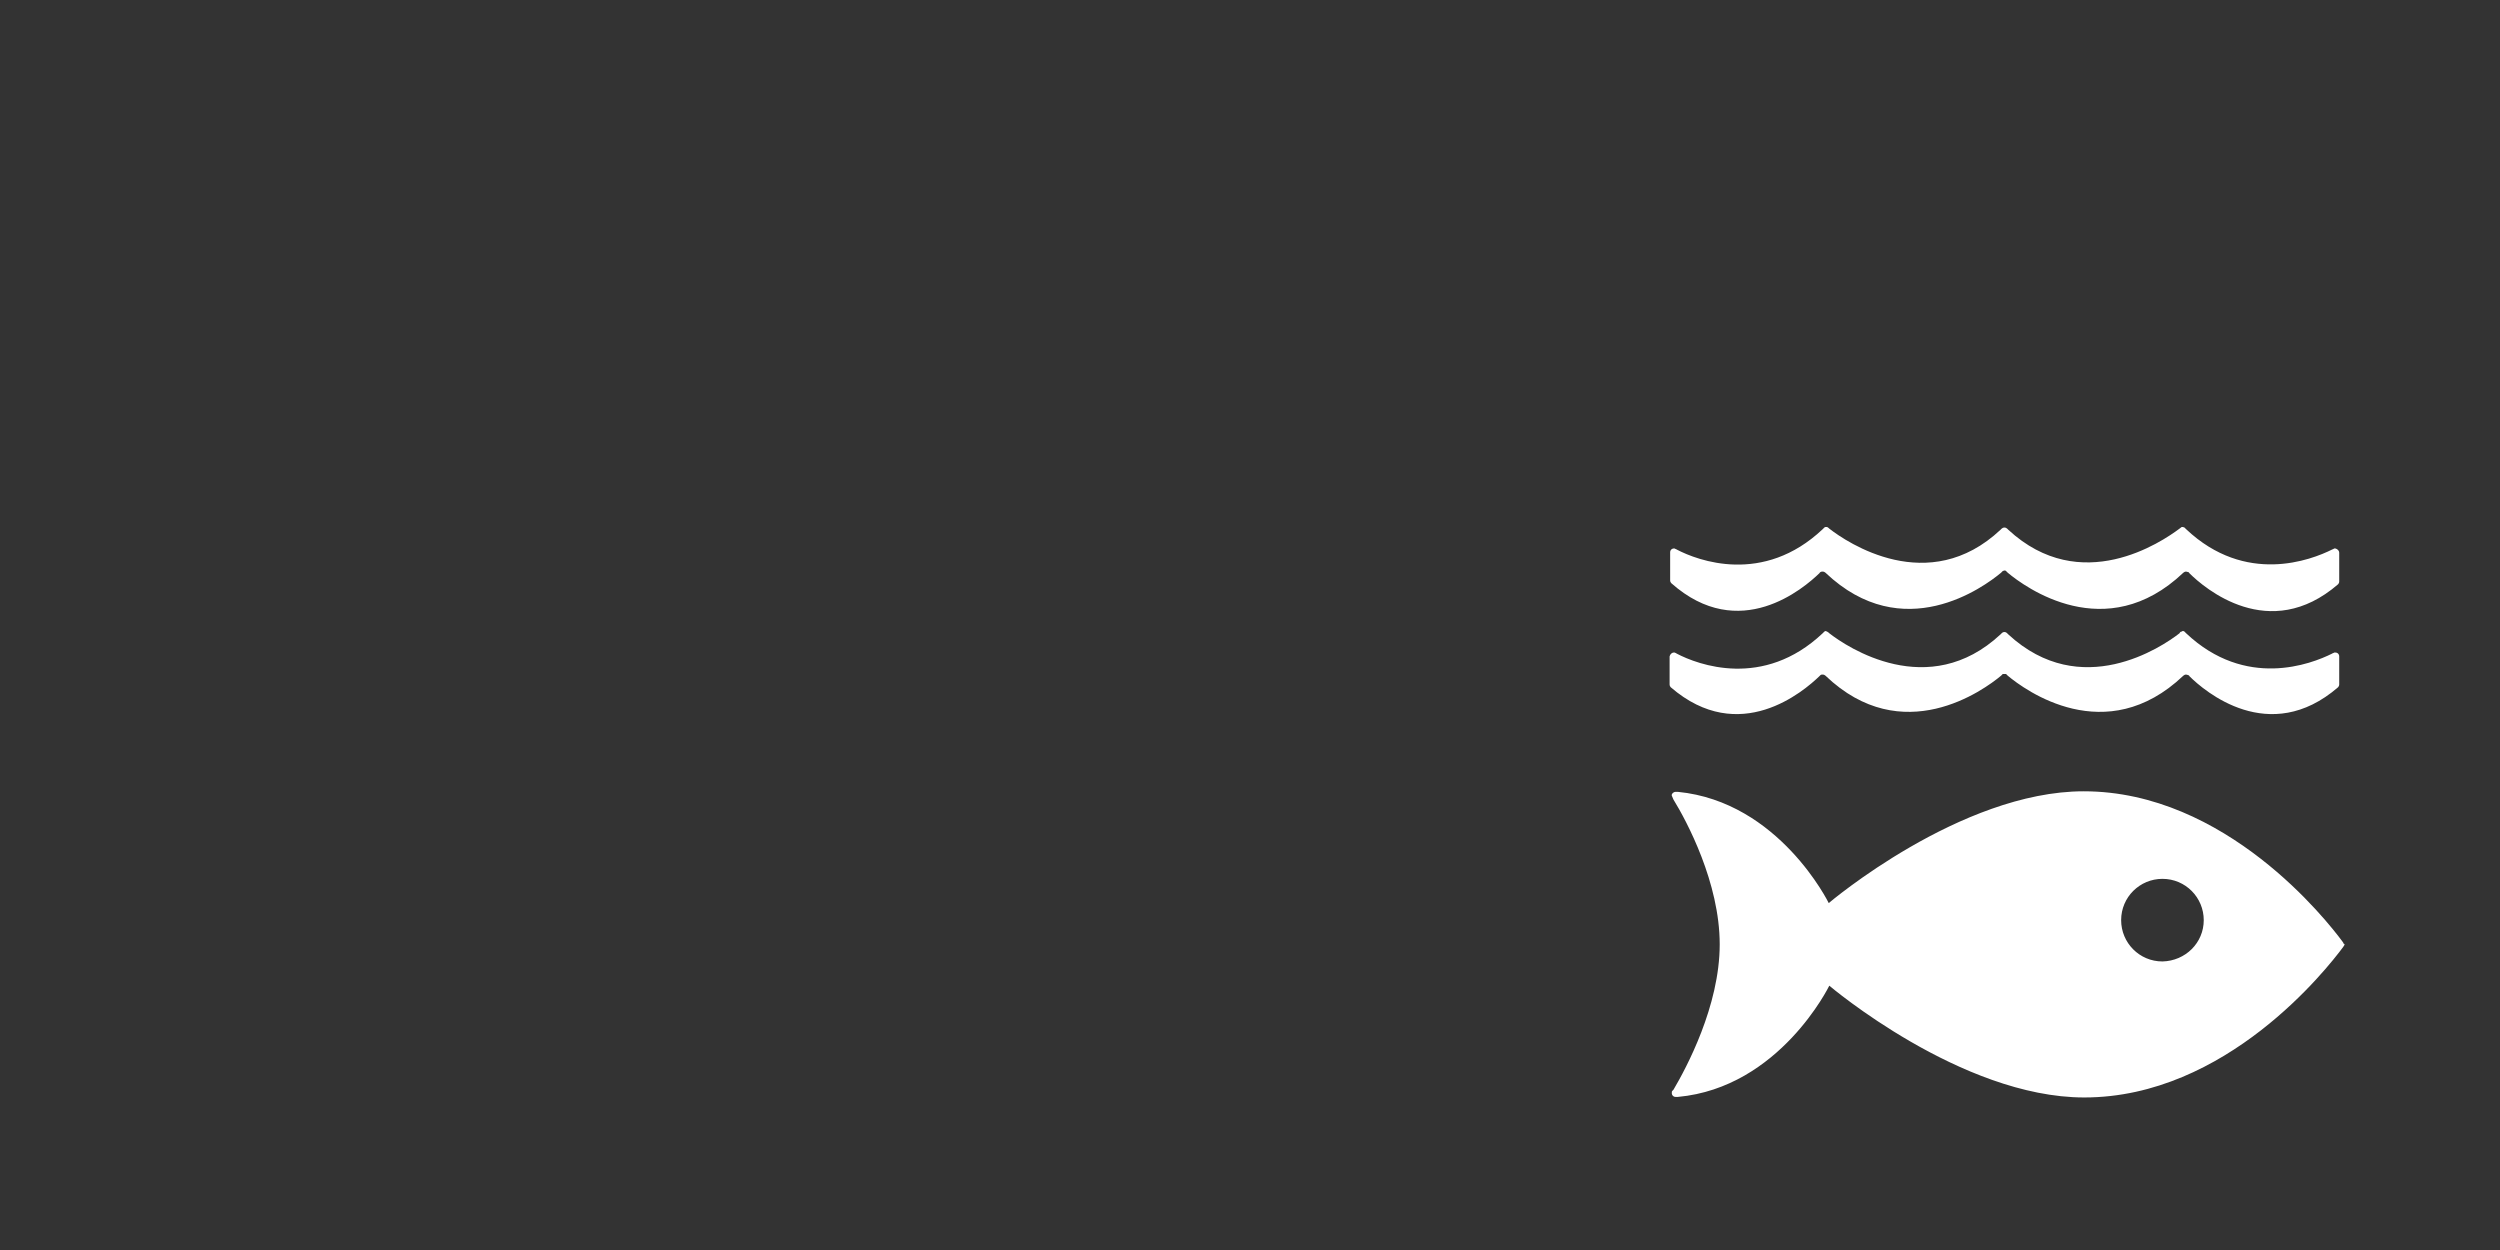 <?xml version="1.0" encoding="utf-8"?>
<!-- Generator: Adobe Illustrator 27.7.0, SVG Export Plug-In . SVG Version: 6.00 Build 0)  -->
<svg version="1.1" id="Layer_1" xmlns="http://www.w3.org/2000/svg" xmlns:xlink="http://www.w3.org/1999/xlink" x="0px" y="0px"
	 viewBox="0 0 454 227" style="enable-background:new 0 0 454 227;" xml:space="preserve">
<rect x="0" y="0" width="454" height="227" fill="#333333" stroke="none"/>
<style type="text/css">
	.st0{fill:#FFFFFF;}
</style>
<path id="Path_440" class="st0" d="M330.4,104.1c0.1-0.1,0.1-0.2,0.2-0.2c0.1-0.1,0.3-0.1,0.4-0.1c0.2,0,0.4,0.1,0.5,0.2l0,0
	c14.1,13.4,28.8,2.6,31.9,0l0.3-0.3c0.1,0,0.2-0.1,0.3-0.1c0.1,0,0.2,0,0.3,0.1l0.3,0.3c3.1,2.6,17.8,13.4,31.9,0l0,0
	c0.1-0.1,0.3-0.2,0.5-0.2c0.1,0,0.3,0.1,0.4,0.1c0.1,0,0.1,0.1,0.2,0.2c2.7,2.7,14.5,12.8,27,2c0.1-0.1,0.2-0.3,0.2-0.5v-5.2
	c0-0.4-0.3-0.7-0.7-0.8c0,0,0,0,0,0c-0.1,0-0.1,0-0.2,0c-0.1,0.1-0.2,0.1-0.4,0.2c-3.8,1.9-15.7,6.5-26.5-3.7
	c-0.1-0.1-0.2-0.2-0.3-0.3c-0.1,0-0.2-0.1-0.3-0.1c-0.1,0-0.2,0-0.2,0c-0.1,0.1-0.3,0.2-0.4,0.3c-3.2,2.4-17.9,12.4-31.1,0.2
	l-0.2-0.2c-0.1-0.1-0.3-0.2-0.5-0.2c-0.2,0-0.4,0.1-0.5,0.2l-0.2,0.2c-13.1,12.3-27.9,2.3-31.1-0.2c-0.1-0.1-0.2-0.2-0.4-0.3
	c-0.1,0-0.1,0-0.2,0c-0.1,0-0.2,0-0.3,0.1l-0.3,0.3c-10.8,10.2-22.7,5.7-26.5,3.7c-0.1-0.1-0.3-0.1-0.4-0.2c-0.1,0-0.1,0-0.1,0
	c-0.4,0-0.7,0.3-0.7,0.7c0,0,0,0,0,0v5.1c0,0.2,0.1,0.4,0.2,0.5C315.9,116.9,327.6,106.8,330.4,104.1 M425.6,171.3
	c-0.1-0.1-0.1-0.2-0.2-0.3c-2.8-3.8-21.2-27.3-47-27.3c-22.4,0-46.3,20.3-46.3,20.3s-9-18.4-27.4-20.2c-0.1,0-0.2,0-0.3,0h-0.1
	c-0.4,0-0.8,0.4-0.7,0.7c0.1,0.2,0.2,0.5,0.3,0.7c2.4,3.9,8.4,15.1,8.4,26.3c0,11.2-6.1,22.5-8.4,26.4l-0.2,0.2
	c-0.1,0.1-0.1,0.2-0.1,0.4c0,0.4,0.3,0.7,0.7,0.7h0.2c0.1,0,0.1,0,0.2,0c18.5-1.7,27.5-20.2,27.5-20.2s23.9,20.3,46.3,20.3
	c25.8,0,44.1-23.4,47-27.3c0.1-0.1,0.1-0.2,0.2-0.3c0-0.1,0.1-0.2,0.1-0.3C425.6,171.5,425.6,171.4,425.6,171.3z M392.7,174.6
	c-4.2,0-7.5-3.4-7.5-7.5c0-4.2,3.4-7.5,7.5-7.5c4.2,0,7.5,3.4,7.5,7.5C400.2,171.2,396.9,174.5,392.7,174.6 M330.4,122.8
	c0.1-0.1,0.1-0.1,0.2-0.2c0.1-0.1,0.3-0.1,0.4-0.1c0.2,0,0.4,0.1,0.5,0.2l0,0c14,13.4,28.8,2.6,31.9,0l0.3-0.3c0.1,0,0.2,0,0.3,0
	c0.1,0,0.2,0,0.3,0l0.3,0.3c3.1,2.6,17.8,13.4,31.9,0c0,0,0,0,0,0c0,0,0,0,0,0c0.1-0.1,0.3-0.2,0.5-0.2c0.1,0,0.3,0.1,0.4,0.1
	c0.1,0.1,0.2,0.1,0.2,0.2c2.7,2.7,14.5,12.8,27,2c0.1-0.1,0.2-0.3,0.2-0.5v-5.1c0-0.4-0.3-0.7-0.7-0.7c-0.1,0-0.1,0-0.2,0
	c-0.1,0.1-0.3,0.1-0.4,0.2c-3.8,1.9-15.7,6.5-26.5-3.7l-0.3-0.3c-0.1-0.1-0.2-0.1-0.3-0.1c-0.1,0-0.1,0-0.2,0.1
	c-0.2,0-0.3,0.1-0.4,0.3c-3.2,2.5-17.9,12.4-31.1,0.2l-0.2-0.2c-0.3-0.3-0.7-0.3-1,0l-0.2,0.2c-13.1,12.2-27.9,2.3-31.1-0.2
	c-0.1-0.1-0.2-0.2-0.4-0.3c-0.1,0-0.2-0.1-0.2-0.1c-0.1,0-0.2,0-0.3,0.1l-0.3,0.3c-10.8,10.2-22.7,5.7-26.5,3.7
	c-0.1-0.1-0.2-0.1-0.4-0.2c-0.1,0-0.1,0-0.1,0c-0.4,0-0.7,0.3-0.8,0.7c0,0,0,0,0,0v5.1c0,0.2,0.1,0.4,0.2,0.5
	C315.9,135.6,327.6,125.5,330.4,122.8"/>
</svg>
